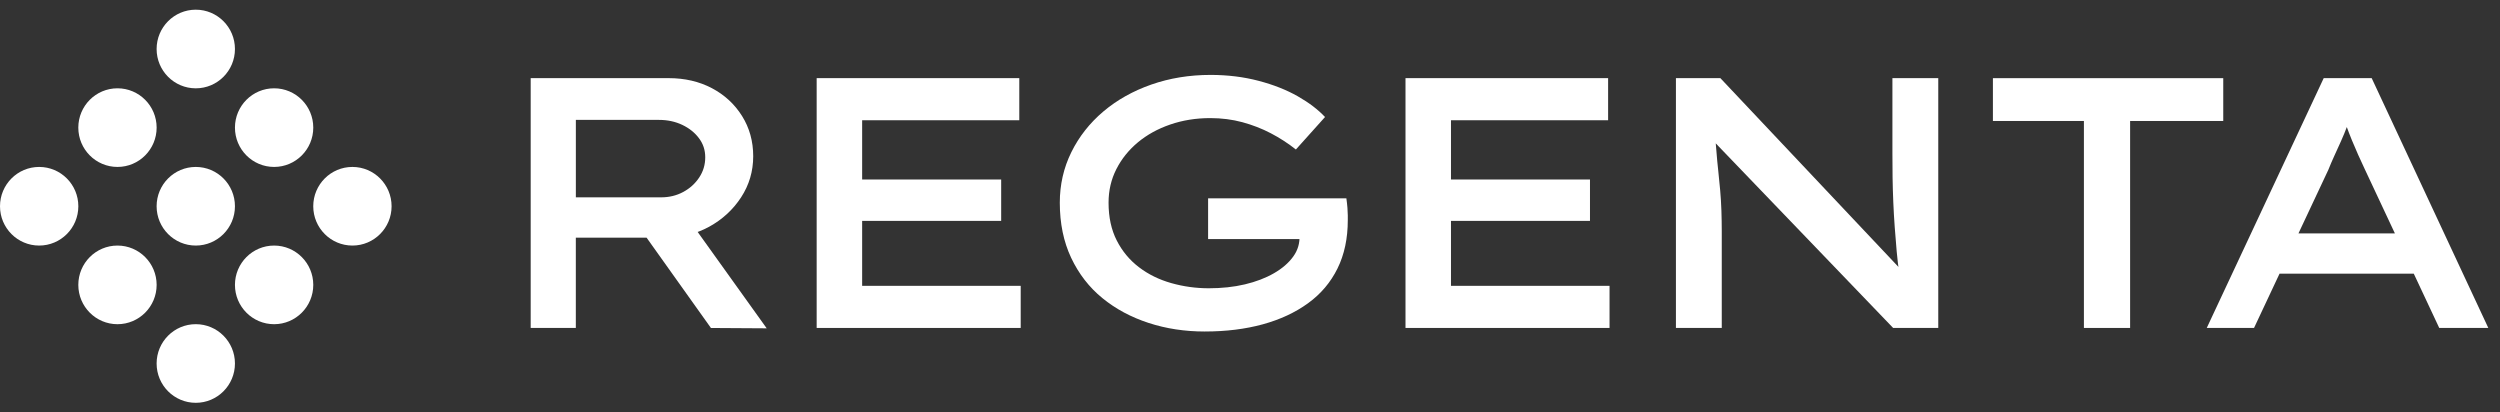 <svg display="block" height="100%" viewBox="0 0 200 33" fill="none" xmlns="http://www.w3.org/2000/svg">
<rect x="0" y="0" width="200" height="33" fill="#333333" stroke="none"/>
<g clip-path="url(#clip0_1_69)">
<path d="M15.662 7.066C17.393 7.066 18.796 5.658 18.796 3.921C18.796 2.184 17.393 0.775 15.662 0.775C13.932 0.775 12.529 2.184 12.529 3.921C12.529 5.658 13.932 7.066 15.662 7.066Z" fill="#ffffff"></path>
<path d="M21.929 13.355C23.659 13.355 25.062 11.946 25.062 10.209C25.062 8.473 23.659 7.064 21.929 7.064C20.199 7.064 18.796 8.473 18.796 10.209C18.796 11.946 20.199 13.355 21.929 13.355Z" fill="#ffffff"></path>
<path d="M28.194 13.355C26.464 13.355 25.06 14.764 25.06 16.5C25.06 18.236 26.464 19.645 28.194 19.645C29.923 19.645 31.327 18.236 31.327 16.5C31.327 14.764 29.923 13.355 28.194 13.355Z" fill="#ffffff"></path>
<path d="M3.133 19.645C4.864 19.645 6.267 18.237 6.267 16.5C6.267 14.763 4.864 13.355 3.133 13.355C1.403 13.355 0 14.763 0 16.5C0 18.237 1.403 19.645 3.133 19.645Z" fill="#ffffff"></path>
<path d="M9.398 13.355C11.128 13.355 12.531 11.946 12.531 10.209C12.531 8.473 11.128 7.064 9.398 7.064C7.668 7.064 6.265 8.473 6.265 10.209C6.265 11.946 7.668 13.355 9.398 13.355Z" fill="#ffffff"></path>
<path d="M15.662 32.225C17.393 32.225 18.796 30.816 18.796 29.079C18.796 27.342 17.393 25.934 15.662 25.934C13.932 25.934 12.529 27.342 12.529 29.079C12.529 30.816 13.932 32.225 15.662 32.225Z" fill="#ffffff"></path>
<path d="M9.398 19.645C7.668 19.645 6.265 21.054 6.265 22.791C6.265 24.527 7.668 25.936 9.398 25.936C11.128 25.936 12.531 24.527 12.531 22.791C12.531 21.054 11.128 19.645 9.398 19.645Z" fill="#ffffff"></path>
<path d="M21.929 19.645C20.199 19.645 18.796 21.054 18.796 22.791C18.796 24.527 20.199 25.936 21.929 25.936C23.659 25.936 25.062 24.527 25.062 22.791C25.062 21.054 23.659 19.645 21.929 19.645Z" fill="#ffffff"></path>
<path d="M15.662 19.645C17.393 19.645 18.796 18.237 18.796 16.5C18.796 14.763 17.393 13.355 15.662 13.355C13.932 13.355 12.529 14.763 12.529 16.5C12.529 18.237 13.932 19.645 15.662 19.645Z" fill="#ffffff"></path>
<path d="M42.455 26.236V6.251H53.489C54.779 6.251 55.929 6.518 56.944 7.05C57.958 7.584 58.764 8.325 59.361 9.276C59.958 10.227 60.257 11.302 60.257 12.501C60.257 13.7 59.934 14.795 59.289 15.785C58.644 16.774 57.79 17.559 56.729 18.141C55.666 18.722 54.482 19.012 53.174 19.012H46.066V26.234H42.455V26.236ZM46.066 15.787H52.892C53.536 15.787 54.124 15.645 54.655 15.359C55.187 15.073 55.613 14.688 55.935 14.202C56.258 13.716 56.419 13.179 56.419 12.589C56.419 12 56.254 11.51 55.921 11.063C55.589 10.615 55.143 10.259 54.586 9.992C54.026 9.726 53.405 9.592 52.722 9.592H46.068V15.787H46.066ZM56.873 26.236L50.445 17.215L54.341 16.502L61.336 26.266L56.871 26.238L56.873 26.236Z" fill="#ffffff"></path>
<path d="M65.333 26.236V6.251H81.543V9.62H68.972V22.867H81.656V26.236H65.333ZM67.268 17.671V14.36H80.094V17.671H67.268Z" fill="#ffffff"></path>
<path d="M96.385 26.521C94.793 26.521 93.294 26.294 91.892 25.836C90.489 25.378 89.257 24.719 88.195 23.852C87.132 22.986 86.3 21.909 85.693 20.627C85.086 19.342 84.784 17.871 84.784 16.216C84.784 14.77 85.092 13.423 85.707 12.176C86.322 10.929 87.176 9.844 88.267 8.92C89.358 7.997 90.636 7.28 92.107 6.764C93.576 6.251 95.155 5.993 96.843 5.993C98.209 5.993 99.489 6.151 100.683 6.465C101.877 6.778 102.924 7.192 103.826 7.705C104.726 8.219 105.452 8.773 106.002 9.362L103.671 11.96C103.046 11.464 102.377 11.033 101.666 10.661C100.956 10.289 100.197 9.996 99.391 9.776C98.585 9.558 97.727 9.448 96.817 9.448C95.68 9.448 94.613 9.62 93.618 9.962C92.623 10.303 91.761 10.781 91.03 11.388C90.3 11.998 89.726 12.711 89.31 13.528C88.892 14.348 88.685 15.241 88.685 16.212C88.685 17.373 88.902 18.382 89.34 19.238C89.776 20.095 90.369 20.808 91.118 21.378C91.866 21.949 92.73 22.373 93.706 22.649C94.683 22.925 95.682 23.062 96.706 23.062C97.729 23.062 98.71 22.959 99.592 22.749C100.474 22.539 101.246 22.245 101.909 21.863C102.572 21.484 103.09 21.036 103.46 20.523C103.83 20.009 103.995 19.438 103.957 18.81L103.93 18.352L104.469 19.124H96.648V15.868H107.71C107.748 16.134 107.776 16.388 107.795 16.626C107.813 16.864 107.823 17.064 107.823 17.225V17.611C107.823 19.078 107.549 20.367 106.999 21.48C106.45 22.593 105.663 23.522 104.638 24.263C103.615 25.005 102.407 25.566 101.013 25.948C99.62 26.328 98.079 26.52 96.391 26.52L96.385 26.521Z" fill="#ffffff"></path>
<path d="M112.44 26.236V6.251H128.649V9.62H116.078V22.867H128.763V26.236H112.44ZM114.373 17.671V14.36H127.198V17.671H114.373Z" fill="#ffffff"></path>
<path d="M134.074 26.236V6.251H137.629L152.36 21.867L151.962 21.981C151.866 21.372 151.791 20.748 151.735 20.111C151.677 19.474 151.625 18.826 151.578 18.171C151.53 17.513 151.492 16.854 151.464 16.186C151.436 15.521 151.416 14.859 151.406 14.202C151.397 13.544 151.393 12.893 151.393 12.246V6.251H155.061V26.234H151.45L136.662 10.847L137.173 10.647C137.231 11.123 137.277 11.612 137.315 12.118C137.353 12.621 137.4 13.131 137.458 13.644C137.516 14.158 137.568 14.681 137.613 15.215C137.661 15.749 137.693 16.296 137.713 16.858C137.731 17.419 137.741 17.967 137.741 18.498V26.236H134.072H134.074Z" fill="#ffffff"></path>
<path d="M166.713 26.236V9.678H159.433V6.253H177.86V9.678H170.409V26.236H166.713Z" fill="#ffffff"></path>
<path d="M176.54 26.236L185.896 6.253H189.736L199.065 26.236H195.139L189.167 13.502C188.996 13.141 188.825 12.769 188.655 12.389C188.484 12.01 188.319 11.624 188.158 11.232C187.997 10.843 187.845 10.447 187.702 10.047C187.561 9.648 187.421 9.258 187.29 8.876L188.2 8.848C188.066 9.268 187.925 9.682 187.774 10.089C187.622 10.499 187.455 10.903 187.276 11.302C187.095 11.702 186.92 12.088 186.75 12.459C186.579 12.831 186.418 13.207 186.267 13.586L180.323 26.234H176.54V26.236ZM180.721 21.895L182.056 18.67H193.347L194.058 21.895H180.721Z" fill="#ffffff"></path>
</g>
<defs>
<clipPath id="clip0_1_69">
<rect width="199.065" height="33" fill="#ffffff"></rect>
</clipPath>
</defs>
</svg>